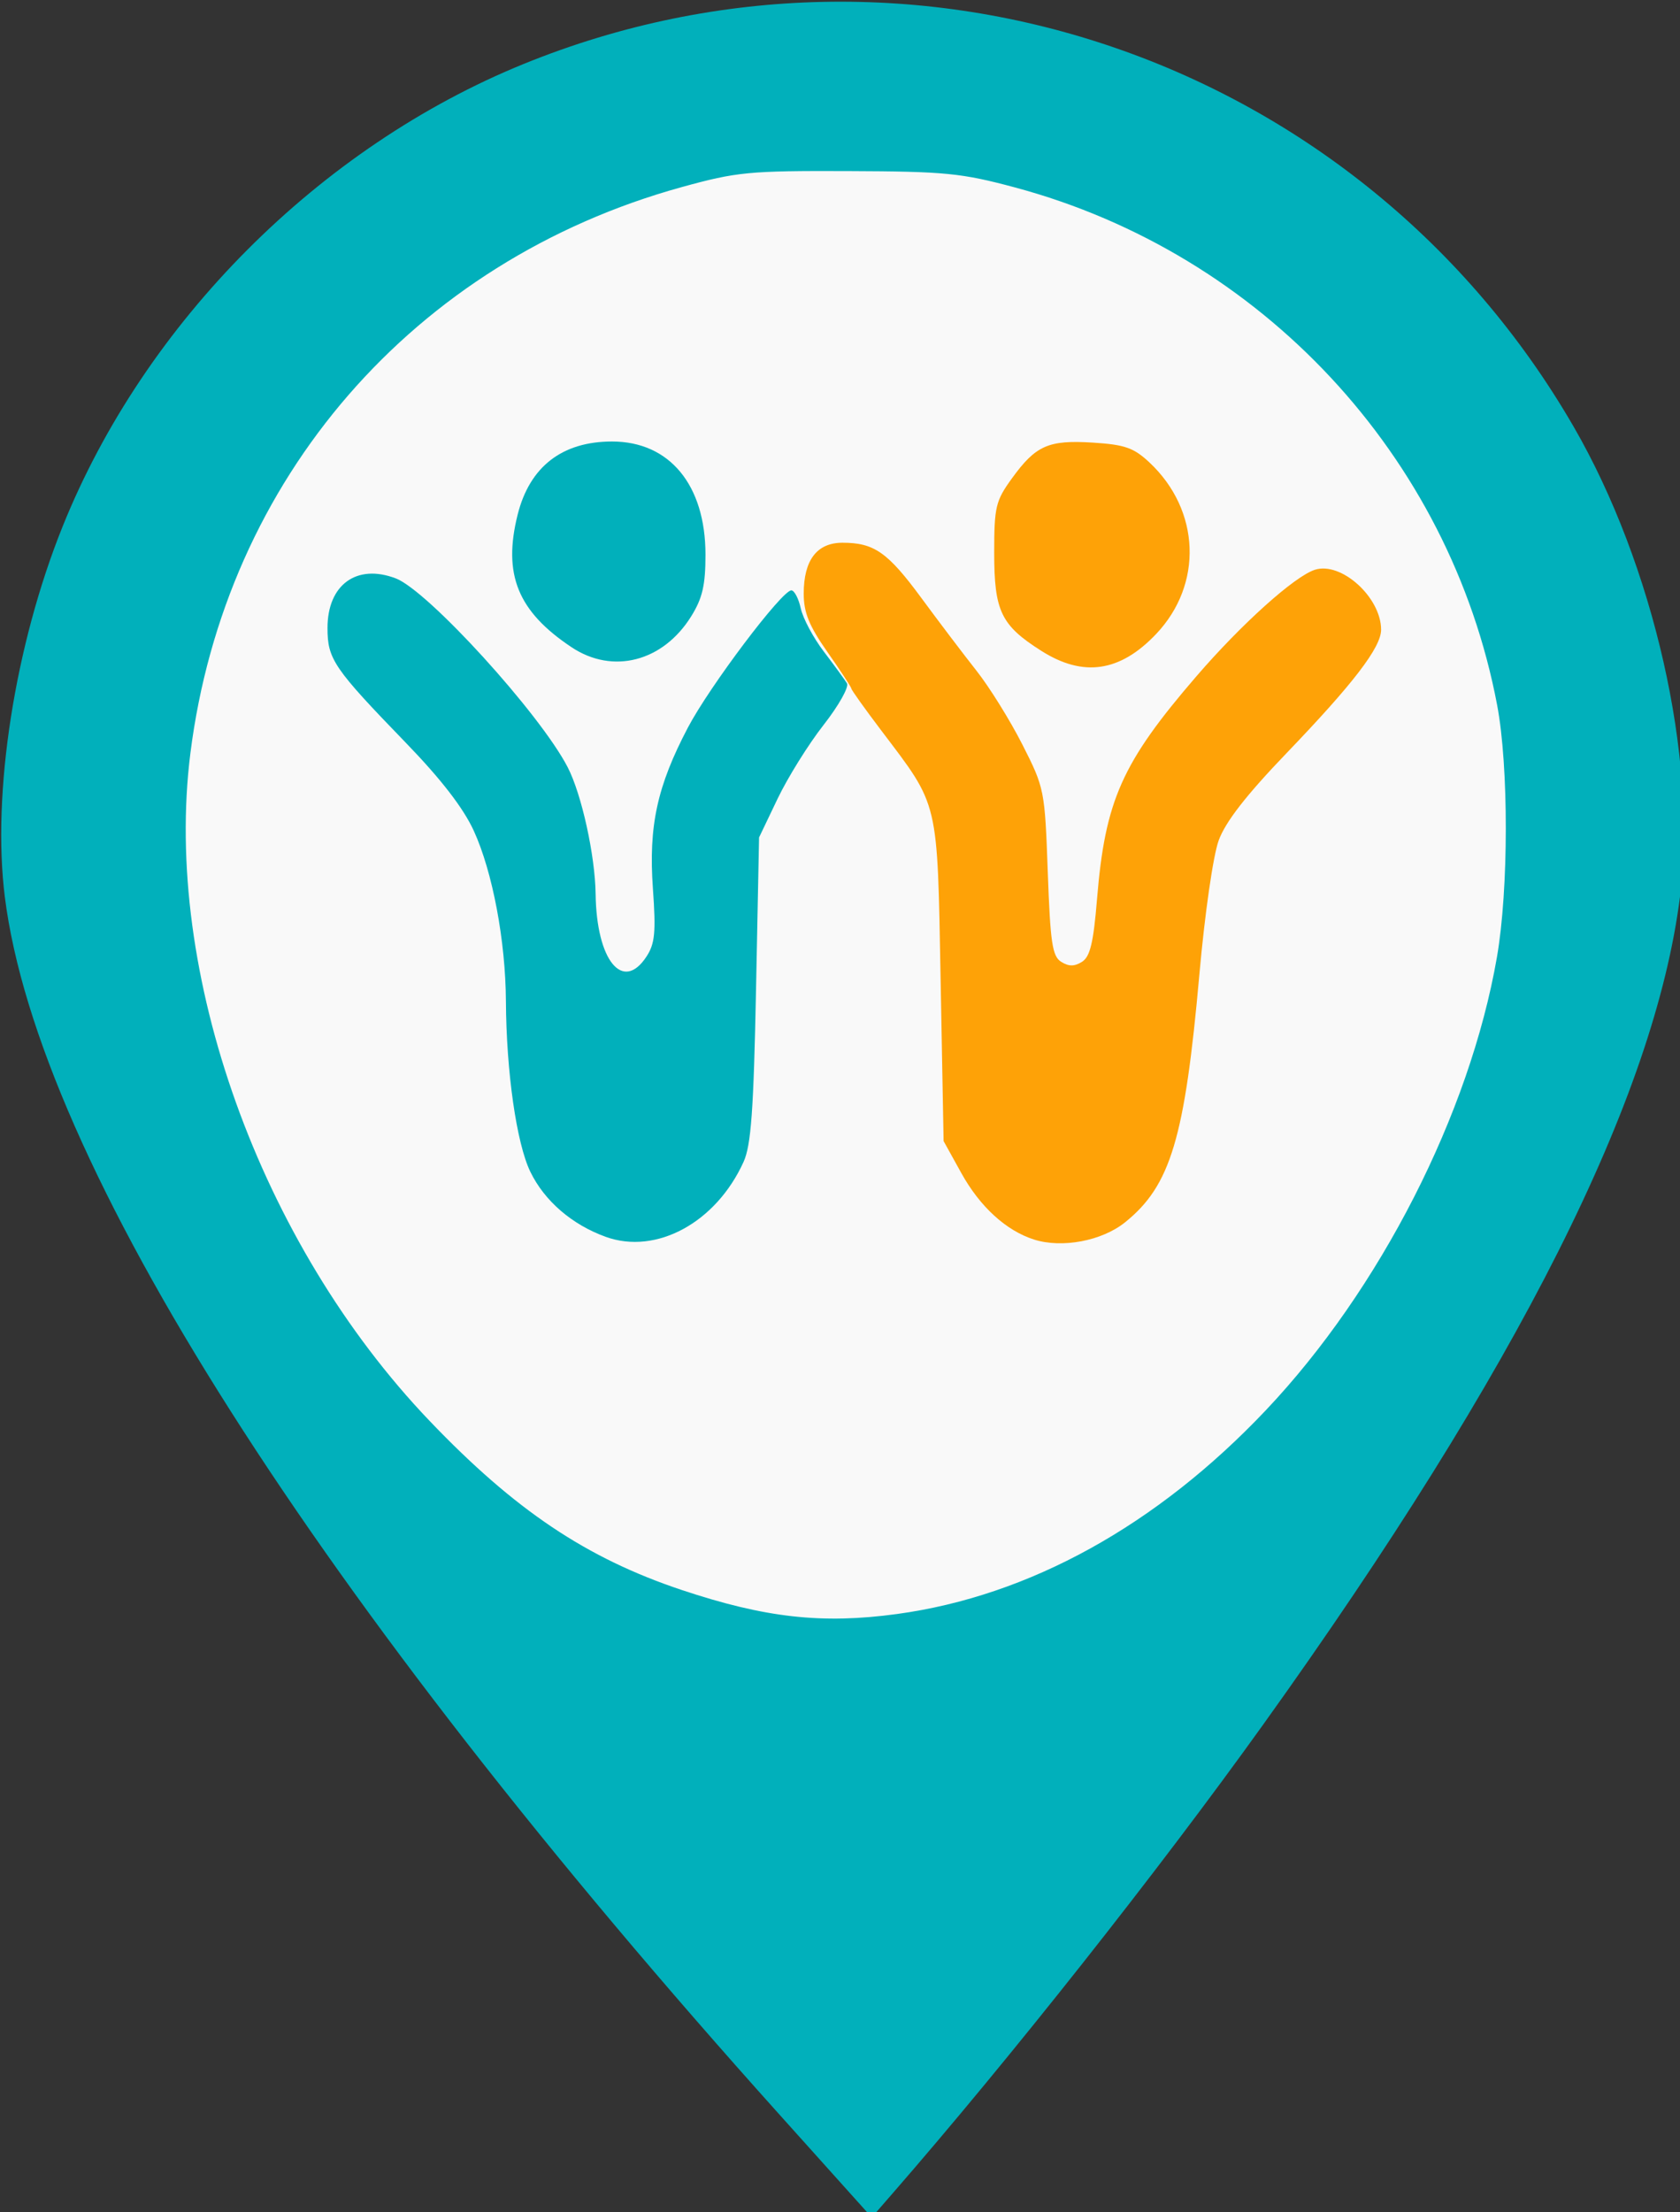 <?xml version="1.0" encoding="UTF-8" standalone="no"?>
<!-- Created with Inkscape (http://www.inkscape.org/) -->

<svg
   width="103.264mm"
   height="135.948mm"
   viewBox="0 0 103.264 135.948"
   version="1.1"
   id="svg1"
   xml:space="preserve"
   inkscape:export-filename="cm.svg"
   inkscape:export-xdpi="96"
   inkscape:export-ydpi="96"
   inkscape:version="1.3.2 (091e20e, 2023-11-25, custom)"
   sodipodi:docname="cm.svg"
   xmlns:inkscape="http://www.inkscape.org/namespaces/inkscape"
   xmlns:sodipodi="http://sodipodi.sourceforge.net/DTD/sodipodi-0.dtd"
   xmlns="http://www.w3.org/2000/svg"
   xmlns:svg="http://www.w3.org/2000/svg"><rect x="0" y="0" width="103.264" height="135.948" fill="#333333" stroke="none"/><sodipodi:namedview
     id="namedview1"
     pagecolor="#ffffff"
     bordercolor="#000000"
     borderopacity="0.25"
     inkscape:showpageshadow="2"
     inkscape:pageopacity="0.0"
     inkscape:pagecheckerboard="0"
     inkscape:deskcolor="#d1d1d1"
     inkscape:document-units="mm"
     inkscape:zoom="0.72426347"
     inkscape:cx="216.08159"
     inkscape:cy="311.35079"
     inkscape:window-width="1920"
     inkscape:window-height="1009"
     inkscape:window-x="1592"
     inkscape:window-y="-8"
     inkscape:window-maximized="1"
     inkscape:current-layer="layer1"
     inkscape:export-bgcolor="#ffffff00" /><defs
     id="defs1" /><g
     inkscape:label="Layer 1"
     inkscape:groupmode="layer"
     id="layer1"
     transform="translate(-47.742,-66.169)"><ellipse
       style="fill:#f9f9f9;fill-opacity:1;stroke:none;stroke-width:0.195;stroke-dasharray:none"
       id="path6"
       cx="99.616"
       cy="118.957"
       rx="46.76"
       ry="48.039" /><path
       style="fill:#01b0bb;fill-opacity:1;stroke:none;stroke-width:0.737"
       d="M 360.802,739.905 C 253.452,620.345 189.034,519.088 181.283,457.721 c -3.04,-24.071 2.315,-58.397 13.408,-85.953 19.075,-47.381 59.572,-87.982 106.995,-107.268 90.565,-36.832 194.195,-1.023 243.471,84.13 18.574,32.097 28.735,76.896 24.695,108.88 -5.904,46.744 -37.5,109.517 -96.698,192.116 -24.397,34.042 -58.606,77.302 -86.128,108.919 l -4.67,5.365 z m 27.424,-115.918 c 30.672,-4.194 60.249,-20.532 85.546,-47.258 26.483,-27.977 47.276,-68.732 53.597,-105.051 2.728,-15.676 2.751,-44.242 0.046,-58.499 C 516.453,355.39 472.757,308.502 415.562,293.157 c -12.428,-3.334 -16.204,-3.705 -38.628,-3.789 -23.037,-0.086 -25.861,0.186 -38.66,3.718 -62.151,17.154 -105.94,67.612 -113.959,131.317 -6.396,50.816 16.118,113.621 55.498,154.813 19.796,20.707 36.369,31.819 58.46,39.197 19.354,6.464 32.616,7.944 49.951,5.573 z"
       id="path1"
       transform="scale(0.265)" /><path
       style="fill:#01b0bb;fill-opacity:1;stroke:none;stroke-width:0.737"
       d="m 320.668,536.524 c -7.834,-2.82 -14.227,-8.335 -17.501,-15.098 -3.203,-6.618 -5.568,-23.139 -5.661,-39.557 -0.079,-13.991 -3.098,-30 -7.449,-39.504 -2.412,-5.269 -7.587,-11.973 -15.76,-20.414 -16.764,-17.316 -18.175,-19.382 -18.175,-26.625 0,-10.041 6.758,-14.955 15.826,-11.507 7.466,2.838 33.467,31.39 39.879,43.789 3.232,6.251 6.369,20.476 6.484,29.409 0.199,15.392 6.299,22.901 11.793,14.516 1.969,-3.005 2.217,-5.622 1.496,-15.78 -1.031,-14.519 0.975,-23.742 8.12,-37.339 5.038,-9.587 21.798,-31.813 23.99,-31.813 0.697,0 1.682,1.888 2.189,4.195 0.507,2.308 2.913,6.812 5.348,10.01 2.435,3.198 4.848,6.505 5.364,7.348 0.515,0.843 -1.929,5.192 -5.431,9.665 -3.503,4.473 -8.301,12.171 -10.663,17.107 l -4.294,8.975 -0.703,35.208 c -0.561,28.107 -1.145,36.183 -2.897,40.041 -6.389,14.069 -20.232,21.596 -31.956,17.376 z"
       id="path2"
       transform="scale(0.265)" /><path
       style="fill:#01b0bb;fill-opacity:1;stroke:none;stroke-width:0.737"
       d="m 312.731,399.79 c -12.483,-8.306 -15.975,-16.894 -12.503,-30.752 2.787,-11.124 10.318,-16.957 21.895,-16.957 13.342,0 21.668,10.079 21.672,26.234 0.002,7.07 -0.7,10.104 -3.305,14.295 -6.548,10.533 -18.193,13.546 -27.759,7.18 z"
       id="path3"
       transform="scale(0.265)" /><path
       style="fill:#fea207;fill-opacity:1;stroke:none;stroke-width:0.737;stroke-dasharray:none"
       d="m 419.992,537.145 c -6.473,-2.061 -12.531,-7.6 -16.859,-15.415 l -4.107,-7.415 -0.69,-37.279 c -0.782,-42.248 -0.274,-40.11 -13.779,-57.952 -3.813,-5.037 -6.932,-9.409 -6.932,-9.714 0,-0.306 -2.485,-4.104 -5.523,-8.44 -4.27,-6.095 -5.523,-9.172 -5.523,-13.561 0,-7.784 3.066,-11.814 8.988,-11.814 7.354,0 10.502,2.207 18.334,12.855 4.016,5.46 9.756,13.033 12.756,16.83 3,3.797 7.791,11.505 10.648,17.13 5.108,10.059 5.205,10.542 5.884,29.54 0.587,16.423 1.052,19.542 3.107,20.833 1.757,1.104 3.075,1.104 4.832,-6.8e-4 1.877,-1.18 2.653,-4.413 3.479,-14.49 1.881,-22.963 5.764,-31.67 23.087,-51.761 10.446,-12.116 22.762,-23.179 27.466,-24.671 6.109,-1.939 15.332,6.412 15.345,13.894 0.007,4.092 -6.421,12.483 -21.963,28.666 -9.341,9.726 -14.135,15.894 -15.71,20.211 -1.283,3.515 -3.227,17.005 -4.477,31.066 -3.379,38.007 -6.671,48.987 -17.241,57.496 -5.361,4.316 -14.613,6.065 -21.12,3.993 z"
       id="path4"
       transform="scale(0.265)" /><path
       style="fill:#fea207;fill-opacity:1;stroke:none;stroke-width:0.737"
       d="m 421.694,400.631 c -9.358,-5.935 -10.931,-9.209 -10.931,-22.75 0,-10.646 0.33,-12.033 4.099,-17.236 5.561,-7.676 8.482,-8.963 18.846,-8.303 7.389,0.471 9.444,1.197 13.103,4.636 11.782,11.071 12.431,28.249 1.502,39.755 -8.371,8.813 -16.901,10.062 -26.62,3.898 z"
       id="path5"
       transform="scale(0.265)"
       inkscape:export-filename="cm.svg"
       inkscape:export-xdpi="96"
       inkscape:export-ydpi="96" /></g></svg>
